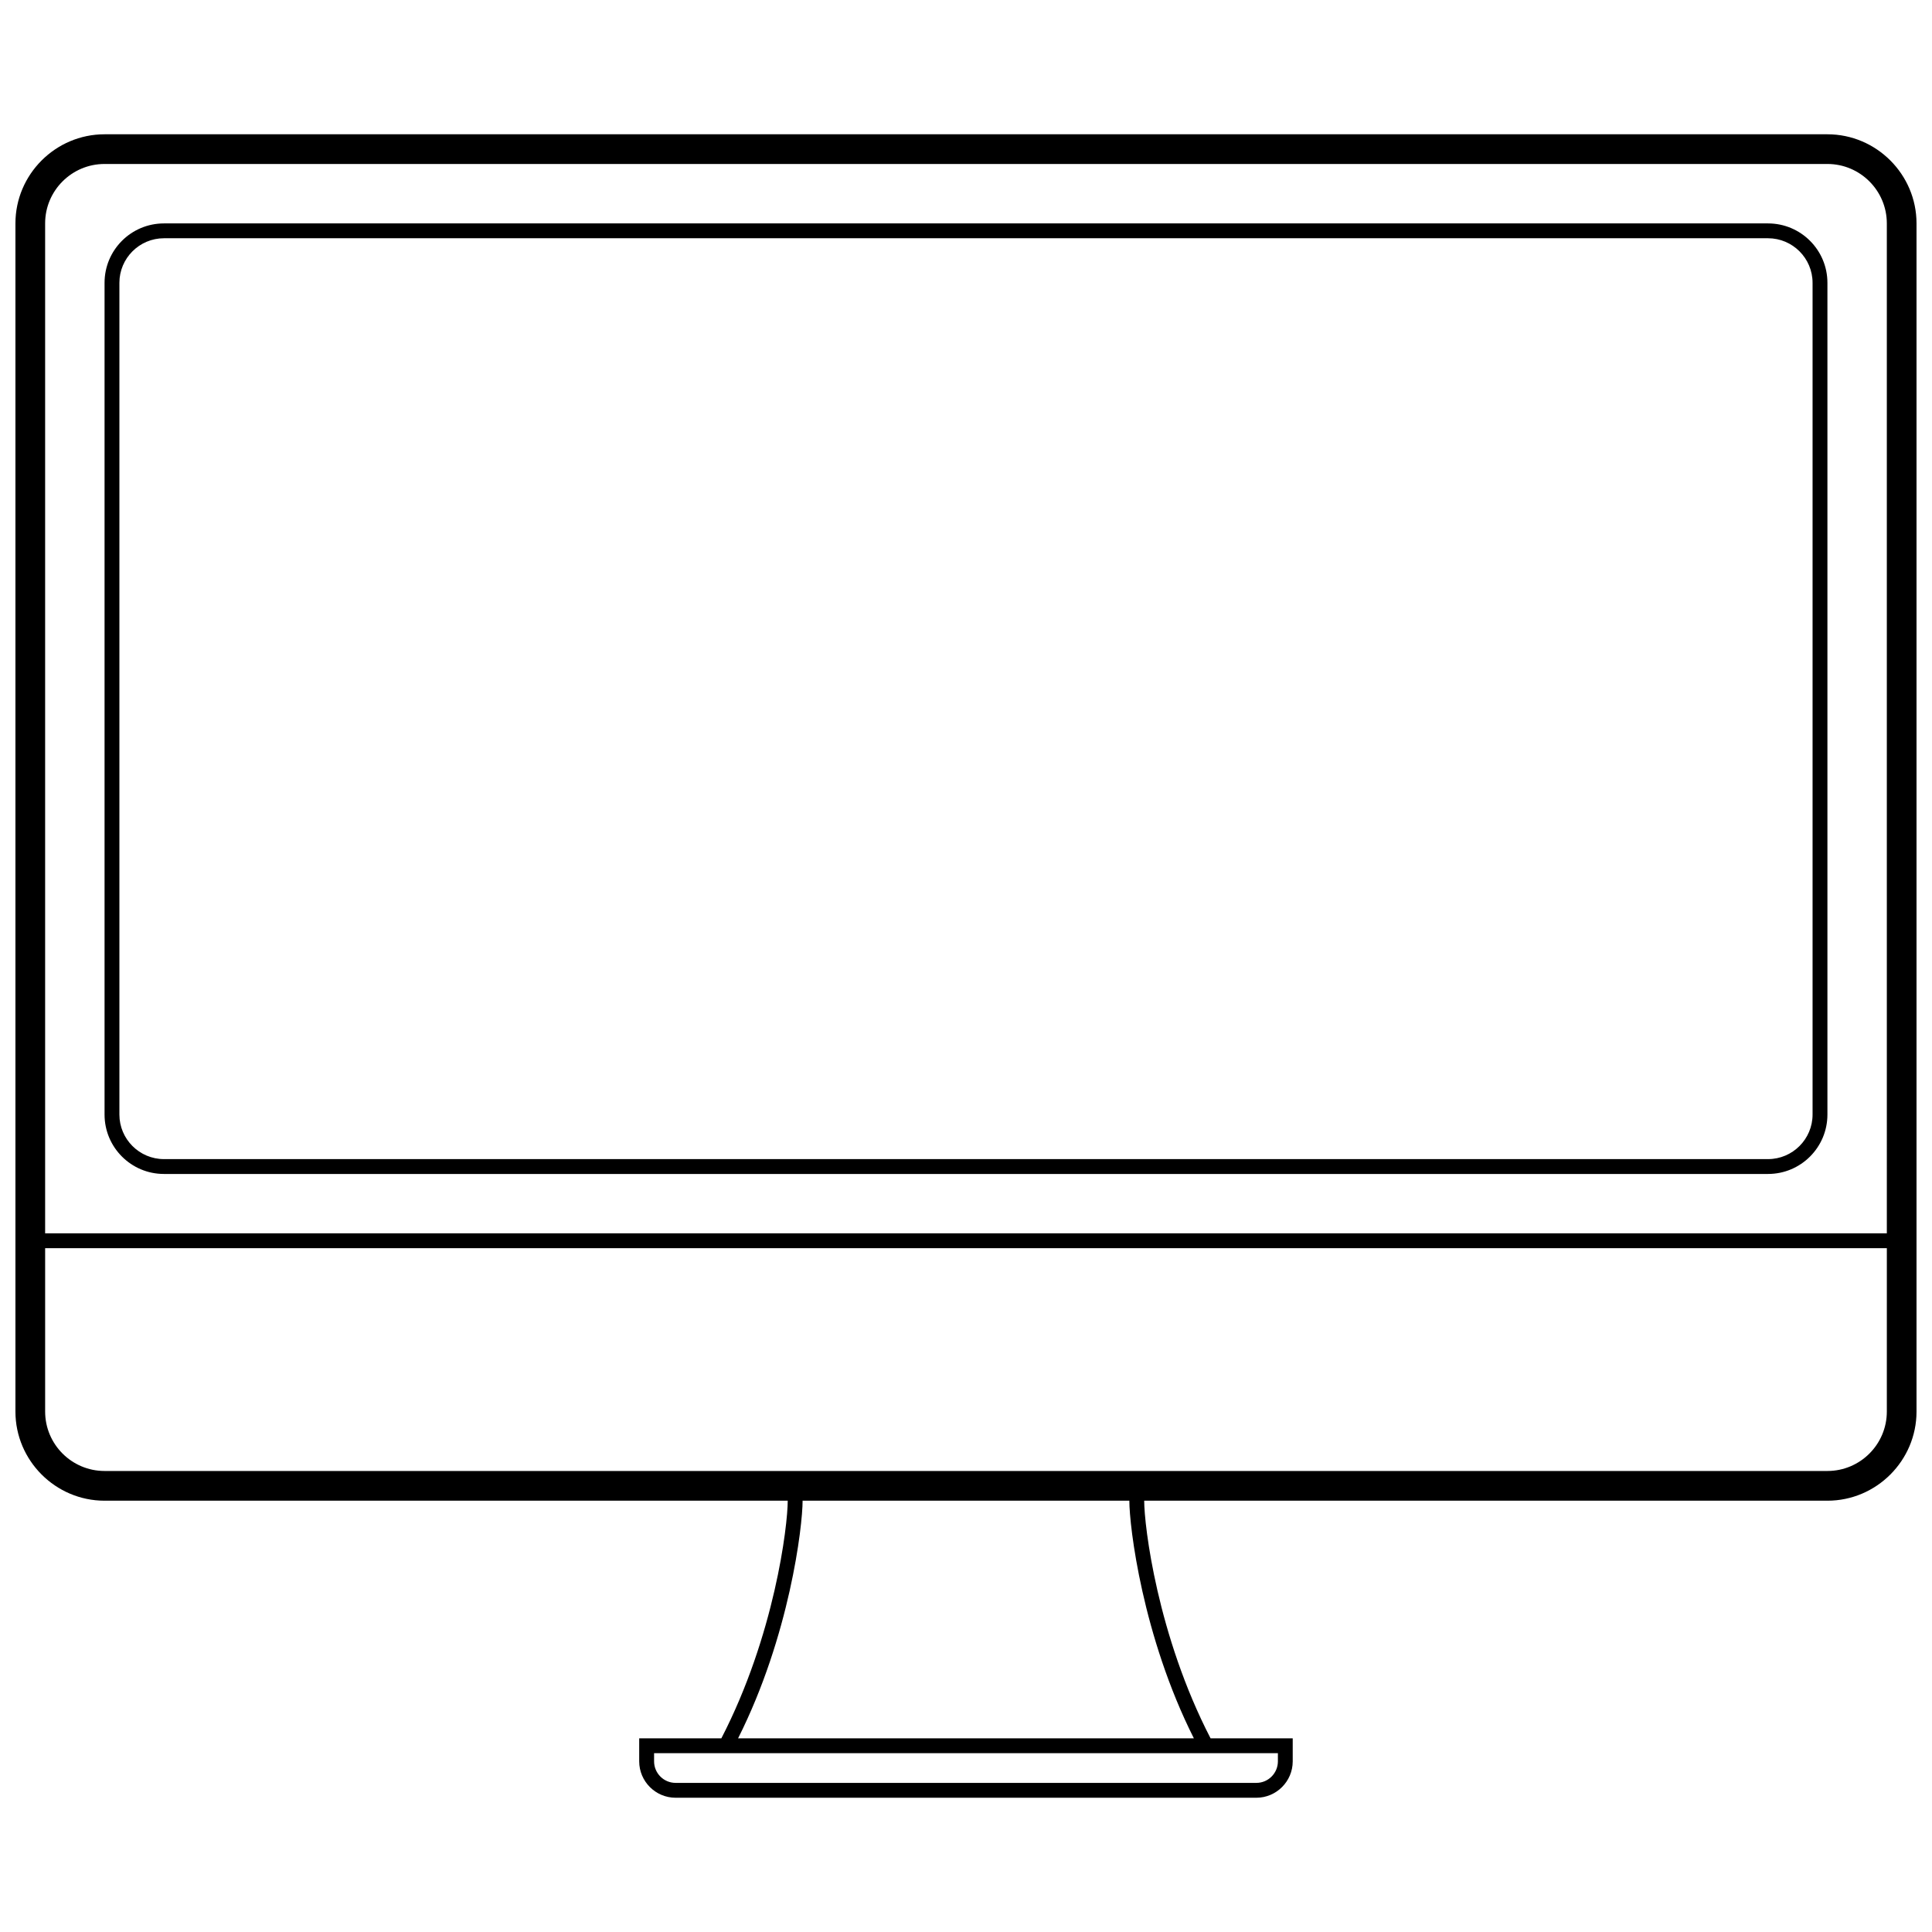 <?xml version="1.0" encoding="UTF-8"?>
<!-- Uploaded to: ICON Repo, www.iconrepo.com, Generator: ICON Repo Mixer Tools -->
<svg width="800px" height="800px" version="1.1" viewBox="144 144 512 512" xmlns="http://www.w3.org/2000/svg">
 <defs>
  <clipPath id="a">
   <path d="m148.09 179h503.81v442h-503.81z"/>
  </clipPath>
 </defs>
 <g clip-path="url(#a)">
  <path d="m644.03 470.85h-488.07v-267.65c0-8.684 7.062-15.746 15.746-15.746h456.58c8.68 0 15.742 7.062 15.742 15.746zm0 47.23c0 8.684-7.062 15.746-15.742 15.746h-456.58c-8.684 0-15.746-7.062-15.746-15.746v-43.297h488.07zm-183.64 86.594h-120.79c13.645-27.113 17.098-56.113 17.098-62.977h86.59c0 6.863 3.453 35.871 17.098 62.977zm22.266 3.934v2.168c0 3.148-2.559 5.707-5.703 5.707h-153.91c-3.144 0-5.703-2.559-5.703-5.707v-2.168zm145.63-429.02h-456.58c-12.988 0-23.617 10.629-23.617 23.617v314.88c0 12.988 10.629 23.617 23.617 23.617h181.05c0 6.766-3.504 35.75-17.59 62.977h-21.77v6.102c0 5.305 4.336 9.641 9.641 9.641h153.91c5.301 0 9.637-4.336 9.637-9.641v-6.102h-21.77c-14.086-27.227-17.59-56.211-17.59-62.977h181.06c12.988 0 23.613-10.629 23.613-23.617v-314.88c0-12.988-10.625-23.617-23.613-23.617zm-3.938 259.78c0 6.508-5.297 11.809-11.809 11.809h-425.09c-6.508 0-11.809-5.301-11.809-11.809v-220.42c0-6.508 5.301-11.809 11.809-11.809h425.09c6.512 0 11.809 5.301 11.809 11.809zm-11.809-236.16h-425.09c-8.695 0-15.742 7.047-15.742 15.742v220.42c0 8.695 7.047 15.742 15.742 15.742h425.09c8.695 0 15.746-7.047 15.746-15.742v-220.42c0-8.695-7.051-15.742-15.746-15.742z" fill-rule="evenodd"/>
 </g>
</svg>